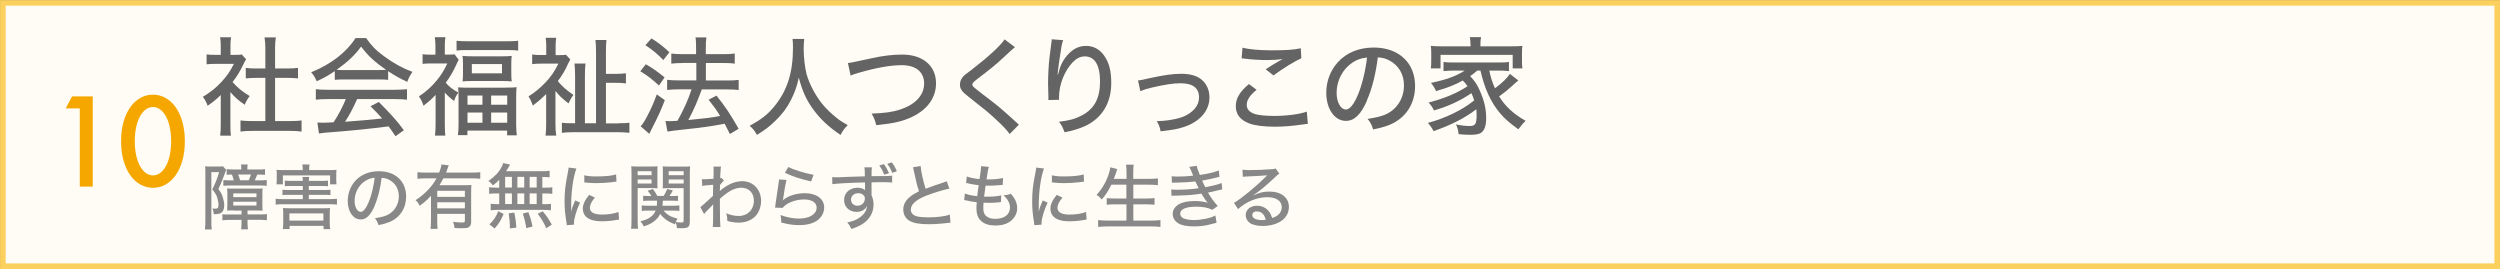 <?xml version="1.0" encoding="UTF-8"?><svg id="_レイヤー_2" xmlns="http://www.w3.org/2000/svg" width="287.65" height="30.95" viewBox="0 0 287.65 30.95"><rect x="0" y="0" width="287.65" height="30.95" fill="#333333" stroke="none"/><defs><style>.cls-1{fill:#f5a700;}.cls-2{fill:#fffcf5;stroke:#fcd05e;stroke-miterlimit:10;stroke-width:.65px;}.cls-3{fill:#888;}.cls-4{fill:#656464;}</style></defs><g id="_レイヤー_1-2"><rect class="cls-2" x=".33" y=".33" width="287" height="30.3"/><path class="cls-4" d="M26.51,14.37c0,.58.01.9.06,1.24h-1.24c.05-.37.07-.7.07-1.26v-3.41c-.53.5-.83.75-1.51,1.23-.12-.37-.33-.75-.55-1.03.9-.54,1.51-1.03,2.19-1.77.59-.64.96-1.18,1.38-2.02h-2.12c-.43,0-.69.01-1.02.05v-1.14c.33.04.58.05.97.05h.66v-1.08c0-.32-.02-.66-.07-.94h1.26c-.05.27-.07.57-.07.96v1.06h.59c.38,0,.55-.01.71-.04l.5.55c-.11.16-.17.29-.27.49-.41.86-.74,1.42-1.29,2.13.62.69,1.11,1.1,1.97,1.61-.25.33-.41.6-.57,1-.7-.47-1.13-.85-1.65-1.45v3.77ZM31.66,13.93h1.66c.63,0,1.02-.02,1.38-.07v1.28c-.41-.06-.86-.08-1.38-.08h-4.28c-.53,0-.96.02-1.37.08v-1.28c.38.05.76.07,1.38.07h1.48v-4.97h-1.03c-.44,0-.84.03-1.22.06v-1.21c.33.05.68.07,1.22.07h1.03v-2.36c0-.47-.03-.76-.09-1.22h1.3c-.07.47-.09.73-.09,1.22v2.36h1.43c.55,0,.87-.03,1.21-.07v1.21c-.38-.04-.76-.06-1.21-.06h-1.43v4.97Z"/><path class="cls-4" d="M38.51,8.19c-.73.49-1.24.79-2.07,1.16-.17-.42-.37-.73-.64-1.03,2.29-.94,4.04-2.28,5.11-3.94h1.22c.62.89,1.13,1.42,2.07,2.1,1.07.79,2.14,1.38,3.26,1.79-.28.39-.47.76-.6,1.15-.8-.37-1.33-.65-2.2-1.23v1c-.32-.04-.63-.05-1.08-.05h-4.05c-.34,0-.71.01-1.01.05v-.99ZM37.77,11.4c-.63,0-1.03.02-1.43.07v-1.21c.39.05.84.07,1.43.07h7.63c.62,0,1.05-.03,1.43-.07v1.21c-.41-.05-.81-.07-1.43-.07h-4.31c-.47,1.06-.86,1.8-1.39,2.61q2.88-.22,4.27-.38c-.52-.58-.76-.84-1.34-1.4l.95-.5c1.43,1.43,2.13,2.21,2.89,3.26l-.97.68c-.39-.6-.54-.8-.79-1.13-2.04.27-4.38.5-6.22.64-1,.07-1.48.12-1.79.18l-.18-1.26c.27.01.52.02.69.02.1,0,.28-.01.57-.02q.11,0,.6-.03c.6-.92,1.02-1.72,1.41-2.67h-2.03ZM43.57,8.06c.36,0,.6-.01.86-.03-1.32-.9-2.09-1.61-2.88-2.67-.73,1-1.54,1.76-2.82,2.67.27.03.43.03.8.03h4.04Z"/><path class="cls-4" d="M50.11,10.93c-.5.52-.73.73-1.38,1.24-.12-.41-.31-.77-.53-1.08.9-.6,1.45-1.11,2.08-1.87.5-.62.81-1.12,1.19-1.92h-1.89c-.32,0-.62.01-.96.05v-1.11c.31.04.59.05.91.05h.57v-1.05c0-.32-.03-.68-.07-.96h1.22c-.05.25-.07.62-.07.97v1.03h.52c.31,0,.49-.01.59-.04l.49.64c-.09.15-.17.33-.26.52-.31.71-.73,1.44-1.23,2.12.36.44.84.81,1.45,1.13-.25.36-.36.55-.49.97-.49-.37-.71-.57-1.07-.97v3.64c0,.6.02,1.01.06,1.31h-1.19c.05-.41.07-.85.07-1.33v-3.35ZM52.53,4.69c.38.04.79.06,1.29.06h4.52c.55,0,.94-.02,1.28-.06v1.13c-.36-.05-.69-.06-1.18-.06h-4.73c-.48,0-.83.01-1.18.06v-1.13ZM58.21,10.08c.58,0,.95-.01,1.23-.05-.04.33-.05.68-.05,1.23v3.05c0,.53.03.92.07,1.26h-1.11v-.54h-4.57v.52h-1.09c.05-.38.07-.74.07-1.26v-3c0-.54-.01-.89-.05-1.24.32.03.69.04,1.23.04h4.26ZM53.27,7.4c0-.43-.01-.69-.05-.97.36.04.69.05,1.18.05h3.32c.46,0,.81-.01,1.16-.05-.04.32-.05.52-.05.96v1c0,.45.01.66.05.98-.33-.04-.64-.05-1.18-.05h-3.3c-.49,0-.84.01-1.18.05.04-.28.05-.54.05-.96v-1.01ZM53.79,12.05h1.72v-1.06h-1.72v1.06ZM53.79,14.12h1.72v-1.17h-1.72v1.17ZM54.29,8.44h3.47v-1.07h-3.47v1.07ZM56.51,12.05h1.85v-1.06h-1.85v1.06ZM56.51,14.12h1.85v-1.17h-1.85v1.17Z"/><path class="cls-4" d="M63.91,14.27c0,.53.03.96.09,1.33h-1.23c.05-.38.07-.83.07-1.33v-3.44c-.59.57-.89.83-1.53,1.32-.14-.41-.32-.79-.5-1.06.71-.44,1.34-.96,1.95-1.6.65-.69,1.03-1.24,1.49-2.17h-2.01c-.35,0-.75.02-1.01.06v-1.11c.37.05.6.06.96.06h.66v-1.06c0-.33-.02-.64-.07-.92h1.22c-.05.28-.07.57-.07.95v1.04h.49c.37,0,.58-.01.7-.04l.5.54c-.06.1-.15.27-.26.5-.29.69-.73,1.42-1.18,1.99.49.6,1,1.05,1.8,1.59-.22.28-.39.59-.57.98-.76-.6-1.05-.87-1.5-1.44v3.79ZM71.16,14.18c.62,0,.92-.01,1.26-.06v1.16c-.44-.05-.86-.07-1.42-.07h-4.9c-.59,0-1.06.02-1.45.07v-1.16c.31.05.59.06,1.17.06h.35v-5.45c0-.58-.03-1.03-.07-1.42h1.27c-.05.31-.07.87-.07,1.36v5.51h1.28V6.01c0-.63-.02-1.08-.07-1.41h1.27c-.05.39-.06.79-.06,1.43v2.47h1.08c.54,0,.87-.03,1.22-.07v1.17c-.37-.06-.69-.07-1.22-.07h-1.08v4.67h1.47Z"/><path class="cls-4" d="M74.3,7.39c.85.49,1.24.78,2.17,1.51l-.65.94c-.79-.73-1.3-1.13-2.15-1.64l.64-.81ZM76.5,11.52c-.48,1.23-.79,1.9-1.53,3.35-.04.07-.1.18-.26.53l-1-.87c.23-.23.42-.53.74-1.13.5-.97.73-1.47,1.12-2.54l.92.66ZM74.96,4.42c.84.53,1.32.9,2.06,1.59l-.7.9c-.65-.68-1.24-1.17-2.06-1.71l.7-.78ZM78.5,7.25c-.47,0-.87.03-1.26.07v-1.16c.31.05.73.07,1.27.07h1.58v-.66c0-.64-.01-.96-.07-1.27h1.26c-.06.39-.07.65-.07,1.27v.66h2.12c.5,0,.85-.02,1.21-.07v1.16c-.34-.05-.66-.07-1.19-.07h-2.13v2.01h2.55c.49,0,.86-.02,1.22-.07v1.17c-.33-.05-.75-.07-1.22-.07h-3.02c-.62,1.64-.81,2.09-1.55,3.52,2.06-.2,2.71-.28,3.66-.47-.44-.71-.69-1.06-1.33-1.87l.91-.47c1.03,1.3,1.53,2.03,2.55,3.82l-1.01.6c-.29-.59-.39-.77-.6-1.18-1.7.31-2.51.43-4.43.63-1.39.15-1.76.2-2.15.27l-.23-1.22c.18.02.28.02.41.02.23,0,.53-.01.97-.04.7-1.26,1.23-2.4,1.62-3.62h-1.53c-.49,0-.9.03-1.28.07v-1.17c.34.05.75.07,1.29.07h2.07v-2.01h-1.59Z"/><path class="cls-4" d="M92.54,4.47c-.04.2-.07.79-.07,1.19,0,.94.15,2.14.33,2.86.31,1.12,1.04,2.5,1.82,3.45.43.53,1.08,1.16,1.7,1.64.33.27.62.44,1.22.79-.39.39-.57.63-.83,1.13-1.48-1.02-2.3-1.81-3.18-3-.75-1.03-1.23-2.09-1.62-3.6-.23,1.06-.45,1.67-.91,2.59-.47.92-1.01,1.64-1.85,2.44-.68.65-1.12.98-2.06,1.56-.26-.47-.44-.71-.84-1.05,1.37-.74,2.06-1.28,2.86-2.25,1.48-1.81,2.13-3.88,2.13-6.71,0-.48-.01-.71-.05-1.03h1.34Z"/><path class="cls-4" d="M97.57,7.25q.34-.02,2.68-.54c1.41-.31,2.47-.43,3.57-.43,2.36,0,3.88,1.29,3.88,3.3,0,1.62-.95,2.98-2.66,3.82-1.12.55-2.13.79-4.22,1-.14-.55-.22-.78-.53-1.33,1.49-.05,2.42-.18,3.32-.48,1.72-.57,2.72-1.65,2.72-2.98s-.95-2.11-2.57-2.11c-1.29,0-2.89.28-4.94.87-.58.17-.7.21-.95.33l-.31-1.45Z"/><path class="cls-4" d="M116.79,5.42c-.2.15-.39.32-1.53,1.38-.63.59-1.43,1.24-2.89,2.35-.39.31-.49.42-.49.57,0,.2.04.23,1.09,1.05,1.93,1.46,2.19,1.69,3.92,3.26.15.15.21.2.34.32l-1.06,1.07c-.31-.44-.77-.94-1.6-1.7-.84-.78-1.33-1.18-3.15-2.6-.76-.59-.97-.9-.97-1.4,0-.34.14-.65.38-.92.15-.16.16-.17,1.07-.86,1.81-1.39,3.23-2.7,3.69-3.41l1.19.9Z"/><path class="cls-4" d="M122.33,4.62c-.16.42-.2.64-.48,2.59-.1.69-.14,1.02-.16,1.38h.04q.03-.09.09-.31c.16-.64.39-1.15.74-1.62.68-.92,1.47-1.38,2.39-1.38.85,0,1.56.37,2.08,1.1.58.81.83,1.76.83,3.18,0,2.3-1.06,4.04-3.04,4.96-.63.28-1.42.53-2.33.7-.23-.6-.33-.81-.64-1.21,1.22-.15,1.88-.33,2.63-.73,1.44-.76,2.09-1.98,2.09-3.9s-.63-2.89-1.74-2.89c-.54,0-.97.22-1.44.71-.94,1.01-1.54,2.57-1.54,4t.01.28l-1.24.03c.01-.06.01-.11.01-.14v-.25c-.01-.32-.04-1.26-.04-1.47,0-.97.07-2.33.18-3.15l.2-1.56c.03-.21.04-.26.04-.42l1.32.1Z"/><path class="cls-4" d="M130.93,9.26q.32-.02,1.27-.25c1.77-.38,2.71-.52,3.73-.52,1.37,0,2.27.39,2.81,1.22.28.43.42.92.42,1.5,0,1.54-1.12,2.82-3,3.42-.74.23-1,.28-2.62.48-.1-.5-.17-.7-.44-1.18h.18c.74,0,1.78-.16,2.54-.39.68-.21,1.32-.62,1.7-1.1.3-.38.44-.77.44-1.26,0-1.06-.73-1.6-2.13-1.6-.83,0-1.79.15-3.23.48-.76.18-.98.26-1.39.43l-.27-1.24Z"/><path class="cls-4" d="M144.59,10.33c-.8.65-1.14,1.18-1.14,1.74,0,.5.32.85.96,1.06.43.12,1.24.21,2.18.21,1.49,0,3.02-.21,3.77-.5l.12,1.42c-.2,0-.26.01-.48.05-1.29.18-2.28.27-3.32.27-1.28,0-2.34-.14-2.98-.39-1.01-.39-1.51-1.05-1.51-1.96s.44-1.65,1.51-2.56l.9.68ZM142.96,5.49c.71.18,1.91.3,3.35.3,1.67,0,2.6-.06,3.36-.24l.06,1.16c-.76.33-1.99,1.08-3.21,1.97l-.89-.71c.77-.5.95-.6,1.38-.86.14-.07.17-.09.32-.17.1-.06.12-.07.25-.15-.64.09-1.15.12-1.8.12-.76,0-1.8-.06-2.49-.15-.22-.03-.26-.04-.43-.04l.1-1.23Z"/><path class="cls-4" d="M157.29,11.57c-.71,1.62-1.47,2.34-2.43,2.34-1.3,0-2.26-1.37-2.26-3.24,0-1.32.47-2.56,1.33-3.51,1.01-1.11,2.43-1.69,4.14-1.69,2.87,0,4.75,1.76,4.75,4.42,0,2.06-1.08,3.71-2.93,4.47-.58.23-1.06.37-1.9.53-.18-.57-.29-.78-.63-1.21.96-.15,1.51-.28,2.04-.5,1.32-.57,2.14-1.86,2.14-3.35,0-1.28-.6-2.3-1.69-2.88-.42-.22-.75-.31-1.32-.35-.22,1.83-.66,3.63-1.26,4.96ZM155.6,7.21c-1.12.75-1.81,2.07-1.81,3.47,0,1.07.47,1.92,1.06,1.92.44,0,.9-.54,1.38-1.66.48-1.13.9-2.86,1.06-4.32-.68.07-1.16.23-1.69.59Z"/><path class="cls-4" d="M169.95,8.14c-.29.26-.47.39-.79.62.54.58.79.95,1.13,1.72.49,1.11.71,2.07.71,3.11,0,.81-.17,1.35-.52,1.64-.25.2-.62.28-1.28.28-.34,0-.85-.02-1.37-.07-.06-.49-.11-.7-.3-1.12.6.12,1.15.18,1.55.18.68,0,.82-.23.82-1.29,0-.23-.01-.38-.04-.64-1.29,1-2.81,1.78-4.91,2.52-.23-.43-.38-.63-.65-.95,1.96-.52,4-1.5,5.32-2.59-.11-.34-.17-.5-.32-.83-1.3.89-2.67,1.51-4.31,1.99-.15-.34-.31-.58-.62-.91,1.86-.49,3.25-1.07,4.48-1.88-.17-.25-.26-.36-.54-.66-.83.48-1.78.85-3.08,1.22-.17-.39-.31-.6-.59-.94,1.77-.37,2.93-.79,3.89-1.42h-1.23c-.45,0-.82.03-1.21.06v-1.05c.32.05.62.06,1.21.06h5.11c.63,0,.91-.01,1.21-.06v1.05c-.38-.04-.75-.06-1.21-.06h-1.05c.17.84.34,1.33.65,2.04.79-.58,1.42-1.19,1.72-1.66l.97.76q-.06.05-.18.15c-.12.1-.2.16-.53.47-.5.46-.8.7-1.5,1.21.68,1.12,1.64,2.01,3.04,2.81-.27.26-.5.54-.83.98-1.08-.79-1.55-1.21-2.08-1.82-1.08-1.28-1.8-2.84-2.28-4.94h-.43ZM169.19,5.02c0-.28-.02-.48-.07-.75h1.29c-.05.26-.07.46-.07.74v.32h3.51c.58,0,.9-.01,1.32-.05-.04.25-.05.45-.05.84v.89c0,.37.01.59.05.86h-1.12v-1.56h-8.3v1.56h-1.12c.04-.28.05-.49.05-.86v-.89c0-.35-.01-.57-.05-.84.42.04.74.05,1.32.05h3.25v-.31Z"/><path class="cls-3" d="M23.63,19.92c0-.31,0-.55-.03-.79.11.02.27.03.57.03h.86c.33,0,.49,0,.62-.03l.38.42q-.06.1-.24.62c-.19.54-.45,1.14-.66,1.58.26.35.36.53.47.83.11.32.2.74.2,1,0,.47-.11.75-.36.91-.19.12-.38.15-.86.16,0-.3-.04-.45-.15-.66.14.02.21.02.29.02.16,0,.28-.02.32-.07.06-.06.1-.2.1-.36,0-.24-.06-.57-.14-.83-.11-.34-.25-.57-.57-.95.33-.66.58-1.3.78-1.99h-.89v5.56c0,.53,0,.77.05,1.03h-.79c.03-.27.05-.53.05-1.05v-5.41ZM26.88,24.21c-.25,0-.49,0-.74.02.02-.3.02-.4.02-.67v-1.17c0-.32,0-.53-.03-.71.16.02.43.02.77.02h2.57c.36,0,.57,0,.75-.02-.03.17-.03.34-.03.69v1.18c0,.38,0,.5.03.69-.21-.02-.43-.02-.74-.02h-1v.45h1.39c.45,0,.66,0,.84-.04v.71c-.18-.02-.57-.05-.89-.05h-1.34v.28c0,.36.02.62.05.82h-.79c.03-.2.05-.45.05-.81v-.28h-1.32c-.33,0-.65.02-.88.05v-.7c.18.03.42.03.8.03h1.4v-.45h-.91ZM29.65,19.5c.39,0,.62,0,.84-.04v.66c-.23-.03-.45-.03-.83-.03h-.06c-.1.26-.18.45-.28.66h.58c.34,0,.57,0,.79-.04v.67c-.25-.02-.52-.04-.82-.04h-3.37c-.28,0-.56.02-.8.04v-.66c.2.02.4.03.61.03h.59c-.07-.25-.12-.43-.21-.66-.3,0-.47,0-.61.02v-.65c.26.03.47.04.84.04h.84v-.09c0-.19,0-.32-.03-.49h.77c-.03.17-.04.28-.04.49v.09h1.18ZM26.84,22.68h2.67v-.43h-2.67v.43ZM26.84,23.65h2.67v-.44h-2.67v.44ZM28.62,20.74c.1-.2.17-.41.26-.66h-1.48c.11.24.15.4.22.66h1Z"/><path class="cls-3" d="M37.05,20.81c.36,0,.53,0,.69-.03v.65c-.2-.03-.4-.03-.69-.03h-1.52v.46h1.8c.36,0,.51,0,.69-.03v.62c-.2-.03-.39-.03-.69-.03h-1.8v.49h2.45c.36,0,.58-.02.79-.04v.68c-.24-.04-.43-.05-.79-.05h-5.46c-.36,0-.57.01-.8.05v-.68c.21.03.45.04.8.04h2.32v-.49h-1.64c-.3,0-.49,0-.7.03v-.62c.19.02.34.03.7.03h1.64v-.46h-1.37c-.3,0-.51,0-.7.03v-.65c.18.02.33.03.7.03h1.37c0-.2-.02-.32-.04-.45h.78c-.03.15-.04.23-.05.45h1.52ZM34.83,19.42c0-.19-.01-.32-.05-.5h.84c-.03.17-.05.3-.05.5v.15h2.28c.38,0,.62,0,.87-.03-.02.17-.03.32-.03.57v.5c0,.24,0,.41.03.6h-.74v-1.03h-5.43v1.03h-.74c.03-.18.03-.35.03-.61v-.49c0-.23,0-.39-.03-.57.24.02.49.03.86.03h2.16v-.15ZM33.3,26.36h-.76c.04-.31.05-.5.05-.74v-1.02c0-.25,0-.44-.04-.67.19.02.33.03.61.03h4.2c.29,0,.44,0,.62-.03-.03.2-.04.37-.04.67v1.03c0,.27.02.5.05.73h-.76v-.37h-3.91v.37ZM33.3,25.38h3.91v-.83h-3.91v.83Z"/><path class="cls-3" d="M43.1,23.71c-.47,1.07-.96,1.54-1.6,1.54-.86,0-1.49-.9-1.49-2.13,0-.87.31-1.68.87-2.31.66-.73,1.6-1.11,2.72-1.11,1.89,0,3.13,1.16,3.13,2.91,0,1.35-.71,2.44-1.93,2.94-.38.15-.7.24-1.25.35-.12-.37-.2-.51-.41-.79.63-.1,1-.19,1.34-.33.87-.37,1.41-1.22,1.41-2.2,0-.84-.4-1.51-1.11-1.89-.28-.15-.49-.2-.87-.23-.14,1.21-.44,2.39-.83,3.26ZM41.99,20.84c-.74.49-1.19,1.36-1.19,2.28,0,.71.31,1.26.7,1.26.29,0,.59-.36.91-1.09.32-.75.59-1.88.7-2.84-.45.05-.76.15-1.11.39Z"/><path class="cls-3" d="M49.59,22.53c-.44.47-.71.71-1.3,1.15-.15-.3-.24-.43-.48-.65.55-.35.98-.7,1.46-1.21.41-.43.66-.77.95-1.3h-1.25c-.39,0-.66.02-.94.05v-.76c.27.03.54.05.94.05h1.56c.14-.36.23-.66.26-.94l.85.1c-.05.1-.07.15-.17.45-.06.15-.08.23-.15.39h3.01c.39,0,.66-.02.93-.05v.76c-.25-.03-.57-.05-.93-.05h-3.32c-.16.32-.28.51-.45.79h2.83c.4,0,.62,0,.85-.03-.02.24-.03.51-.03.93v3.32c0,.29-.09.49-.27.61-.14.09-.38.12-.83.12-.23,0-.41,0-.81-.03-.03-.3-.07-.45-.17-.71.43.06.68.08.96.08.35,0,.4-.03.4-.24v-.75h-3.18v.74c0,.43,0,.7.04.98h-.81c.03-.3.05-.61.05-.98v-2.8ZM53.49,21.95h-3.18v.7h3.18v-.7ZM50.31,23.27v.7h3.18v-.7h-3.18Z"/><path class="cls-3" d="M57.46,20.67c-.23.24-.36.36-.74.66-.24-.28-.31-.35-.52-.5.79-.57,1.21-1.03,1.53-1.65.08-.15.14-.29.16-.42l.8.17c-.07.11-.07.12-.16.28-.09.16-.16.28-.31.49h3.99c.5,0,.79-.02,1.03-.05v.75c-.27-.03-.51-.03-.84-.04v1.23h.36c.37,0,.57,0,.79-.05v.77c-.23-.04-.43-.05-.79-.05h-.36v1.23h.21c.36,0,.57,0,.78-.04v.75c-.23-.03-.43-.05-.77-.05h-5.42c-.31,0-.51.01-.74.05v-.76c.22.03.44.05.78.05h.2v-1.23h-.37c-.36,0-.54,0-.79.05v-.77c.22.04.41.05.79.05h.37v-.92ZM56.31,25.82c.5-.48.74-.83,1.02-1.52l.62.32c-.33.77-.56,1.13-1.04,1.67l-.59-.47ZM58.12,21.58h.78v-1.23h-.78v1.23ZM58.12,23.48h.78v-1.23h-.78v1.23ZM58.67,26.28c0-.64-.05-1.18-.14-1.73l.65-.09c.14.69.19,1.07.23,1.73l-.74.09ZM60.32,21.58v-1.23h-.79v1.23h.79ZM60.32,23.48v-1.23h-.79v1.23h.79ZM60.55,26.25c-.07-.54-.2-1.09-.4-1.68l.64-.16c.24.63.32.87.48,1.66l-.72.18ZM61.75,21.58v-1.23h-.81v1.23h.81ZM61.75,23.48v-1.23h-.81v1.23h.81ZM62.85,26.25c-.3-.66-.5-1.01-.98-1.65l.58-.29c.46.56.72.94,1.04,1.54l-.64.41Z"/><path class="cls-3" d="M66.32,19.4c-.17.41-.35,1.19-.45,1.97-.09.65-.15,1.51-.15,2.21v.73h.02c.07-.36.12-.51.44-1.25l.56.25c-.41.87-.7,1.83-.7,2.36,0,.03,0,.1,0,.18l-.83.06c0-.14-.02-.19-.04-.36-.15-.94-.21-1.54-.21-2.39,0-1.08.1-1.95.35-3.16.08-.42.1-.51.11-.72l.9.11ZM68.45,22.74c-.41.47-.58.83-.58,1.18,0,.5.48.77,1.39.77.72,0,1.42-.11,1.9-.3l.07.87c-.11.02-.13.02-.31.05-.62.11-1.13.15-1.67.15-.97,0-1.6-.22-1.94-.66-.16-.2-.25-.5-.25-.79,0-.49.24-1,.73-1.59l.66.32ZM67.24,20.17c.43.1.76.13,1.38.13,1,0,1.81-.08,2.27-.23l.04.83c-.06,0-.11,0-.57.07-.5.06-1.13.1-1.72.1-.46,0-.83-.02-1.18-.06-.11,0-.14-.02-.23-.02v-.81Z"/><path class="cls-3" d="M73.37,25.37c0,.47.02.74.05.95h-.81c.03-.23.05-.49.05-.96v-5.32c0-.42,0-.65-.03-.91.22.02.43.03.84.03h1.36c.41,0,.6,0,.83-.03-.02.22-.02.45-.02.76v1.04c0,.36,0,.55.02.74-.23-.02-.45-.03-.78-.03h-1.51v3.73ZM73.37,20.16h1.6v-.46h-1.6v.46ZM73.37,21.12h1.6v-.47h-1.6v.47ZM76.36,24.24c.39.47.85.74,1.6.92-.1.16-.13.22-.2.38.26.04.44.06.62.06.23,0,.28-.04.28-.22v-3.73h-1.63c-.31,0-.56,0-.78.03.02-.2.02-.41.02-.74v-1.04c0-.28,0-.51-.02-.76.22.02.41.03.83.03h1.48c.41,0,.62,0,.85-.03-.03.3-.04.53-.04.9v5.42c0,.66-.17.8-.95.8-.14,0-.37,0-.54-.02-.02-.3-.05-.45-.14-.66-.03.1-.05.13-.08.23-.78-.29-1.29-.66-1.7-1.2-.15.32-.33.54-.6.77-.33.29-.66.46-1.29.67-.12-.26-.22-.41-.39-.58.58-.16.84-.27,1.1-.45.32-.21.52-.45.66-.79h-.89c-.3,0-.49,0-.71.04v-.64c.19.03.36.04.67.04h1.06c.03-.19.03-.26.03-.58h-.97c-.29,0-.46,0-.63.03v-.6c.19.02.32.03.62.03h.33c-.14-.23-.21-.33-.43-.61l.61-.19c.22.3.36.53.5.79h.73c.16-.24.25-.42.41-.79l.65.15c-.13.25-.22.4-.39.65h.36c.29,0,.44,0,.62-.03v.6c-.15-.02-.35-.03-.62-.03h-1.12c-.02.32-.02.35-.04.58h1.26c.33,0,.49,0,.68-.04v.64c-.19-.03-.38-.04-.69-.04h-1.11ZM76.94,20.16h1.72v-.46h-1.72v.46ZM76.94,21.12h1.72v-.47h-1.72v.47Z"/><path class="cls-3" d="M80.56,23.84c.19-.12.37-.29,1.47-1.3.02-.58.02-.61.03-1.28q-1.02.07-1.26.13l-.04-.78c.12.02.18.02.25.02.14,0,.44-.02,1.08-.06.02-.29.02-.71.02-1.04,0-.15,0-.22-.02-.36h.87c-.04.21-.04.25-.07.77q0,.12-.02.41,0,.07,0,.16c.08-.02.1-.02.15-.04l.27.3q-.12.1-.45.53,0,.11,0,.34s0,.12-.02.24c0,.02,0,.05,0,.1.05-.05.13-.12.19-.17.88-.67,1.6-.96,2.41-.96,1.23,0,2.15.96,2.15,2.26,0,.72-.28,1.42-.74,1.85-.45.42-1.11.66-1.86.66-.44,0-.84-.07-1.29-.2,0-.04,0-.08,0-.1,0-.26-.02-.44-.12-.78.46.2.95.31,1.44.31,1.02,0,1.74-.73,1.74-1.76,0-.9-.58-1.49-1.45-1.49-.74,0-1.5.4-2.46,1.27v.88c0,1.22.02,2.03.06,2.37h-.88c.03-.24.04-.48.04-1.35v-.76c0-.25,0-.41.02-.52-.02.02-.03.03-.03.04-.07.09-.12.15-.36.38-.31.3-.57.57-.67.73l-.41-.78Z"/><path class="cls-3" d="M90.49,20.71c-.11.45-.23,1.12-.37,2.08-.02.14-.02.18-.06.28.5-.5,1.53-.84,2.54-.84,1.35,0,2.23.65,2.23,1.64,0,.59-.31,1.16-.8,1.5-.53.36-1.2.53-2.08.53-.7,0-1.13-.07-2.06-.29,0-.41-.02-.54-.09-.87.73.27,1.45.41,2.13.41,1.2,0,2.03-.51,2.03-1.26,0-.58-.54-.94-1.45-.94-1.01,0-2.03.41-2.46.97l-.87-.03c.02-.14.02-.18.06-.48.08-.59.19-1.31.34-2.31.03-.19.04-.28.06-.45l.84.05ZM90.7,19.21c.53.3,2.03.76,2.91.9l-.28.77c-1.43-.34-2.07-.56-3.02-1l.4-.67Z"/><path class="cls-3" d="M95.75,20.38c.17.02.24.02.36.02.23,0,.55,0,1.45-.05q.53-.02,1.95-.06c0-.69-.02-.83-.05-1.04h.86c-.03.24-.04.39-.04,1.02,1.47,0,2.09-.02,2.37-.06v.79c-.29-.03-.67-.04-1.36-.04-.22,0-.36,0-1.01.02v1.49c.16.35.23.66.23,1.07,0,.87-.41,1.63-1.15,2.15-.32.23-.69.41-1.39.66-.19-.39-.26-.49-.49-.75.67-.15.99-.28,1.37-.53.57-.38.86-.82.91-1.37-.22.44-.65.68-1.21.68-.82,0-1.43-.57-1.43-1.36,0-.83.65-1.42,1.55-1.42.37,0,.66.1.86.28t0-.11v-.78c-1.3.02-3.25.12-3.76.2l-.02-.81ZM97.92,22.96c0,.42.3.71.74.71.49,0,.85-.34.85-.82,0-.18-.05-.3-.16-.4-.15-.15-.36-.22-.6-.22-.47,0-.83.31-.83.72ZM101.7,18.88c.29.41.41.63.59,1.05l-.54.17c-.15-.37-.33-.71-.58-1.06l.53-.16ZM102.6,18.67c.28.37.41.6.59,1.03l-.53.19c-.15-.39-.32-.7-.57-1.04l.52-.17Z"/><path class="cls-3" d="M105.93,19.12c.03.55.31,1.78.57,2.6.39-.15.64-.24,1.05-.39l1.08-.36c.14-.05.19-.07.3-.12l.31.85c-.66.13-1.71.45-2.58.78-1.24.48-1.86,1.02-1.86,1.64,0,.4.25.66.76.79.26.06.76.1,1.28.1.94,0,1.89-.12,2.45-.31l.07.93c-.17,0-.19,0-.63.06-.86.09-1.28.11-1.85.11-1.09,0-1.76-.12-2.26-.41-.44-.26-.69-.73-.69-1.3,0-.51.26-1.02.72-1.4.32-.27.57-.42,1.09-.69-.22-.66-.34-1.14-.57-2.22-.08-.4-.08-.41-.13-.53l.88-.15Z"/><path class="cls-3" d="M111,22.26c.25.1.45.16.79.22.03,0,.25.04.65.1.03-.32.11-.91.17-1.27-.56-.07-.64-.08-1.18-.2-.11-.02-.15-.03-.27-.06l.08-.75c.34.14.89.25,1.46.31.11-.68.18-1.18.18-1.37v-.12l.9.08c-.06.15-.07.23-.13.54q-.02.07-.07.46c-.03.19-.04.27-.07.44.14,0,.25,0,.32,0,.62,0,1.17-.06,1.58-.16l-.03.79c-.1,0-.14.02-.34.03-.5.04-.78.06-1.02.06-.1,0-.21,0-.62,0-.11.76-.13.92-.17,1.27.25,0,.33,0,.45,0,.58,0,1.17-.06,1.52-.15l-.03.77c-.08,0-.1,0-.23.03-.36.04-.81.06-1.18.06-.15,0-.25,0-.59-.02-.03.32-.03.49-.03.66,0,.41.11.69.33.88.24.22.59.32,1.06.32,1.04,0,1.68-.5,1.68-1.31,0-.48-.25-.95-.74-1.39.37-.04.51-.06.83-.19.2.23.29.34.38.49.24.36.36.79.36,1.18,0,.57-.28,1.1-.74,1.47-.45.35-1.05.52-1.76.52s-1.26-.17-1.64-.51c-.37-.33-.55-.8-.55-1.47,0-.24,0-.35.04-.7-.44-.05-.83-.11-1.17-.2-.15-.03-.18-.04-.28-.05l.08-.78Z"/><path class="cls-3" d="M120.12,19.4c-.17.41-.35,1.19-.45,1.97-.09.65-.15,1.51-.15,2.21v.73h.02c.07-.36.12-.51.44-1.25l.56.25c-.41.87-.7,1.83-.7,2.36,0,.03,0,.1,0,.18l-.83.06c0-.14-.02-.19-.04-.36-.15-.94-.21-1.54-.21-2.39,0-1.08.1-1.95.35-3.16.08-.42.1-.51.11-.72l.9.11ZM122.25,22.74c-.41.47-.58.83-.58,1.18,0,.5.48.77,1.39.77.72,0,1.42-.11,1.9-.3l.07.87c-.11.02-.13.02-.31.05-.62.11-1.13.15-1.67.15-.97,0-1.6-.22-1.94-.66-.16-.2-.25-.5-.25-.79,0-.49.24-1,.73-1.59l.66.32ZM121.04,20.17c.43.1.76.13,1.38.13,1,0,1.81-.08,2.27-.23l.04.83c-.06,0-.11,0-.57.07-.5.06-1.13.1-1.72.1-.46,0-.83-.02-1.18-.06-.11,0-.14-.02-.23-.02v-.81Z"/><path class="cls-3" d="M127.87,21.26c-.32.66-.68,1.22-1.1,1.69-.31-.33-.33-.35-.6-.53.62-.65,1.1-1.48,1.41-2.42.11-.34.15-.53.17-.75l.8.2q-.1.27-.15.46c-.04.12-.12.35-.24.67h1.46v-.71c0-.38-.02-.63-.06-.92h.88c-.03.27-.05.53-.05.92v.71h1.81c.4,0,.7-.02,1.03-.05v.77c-.34-.03-.64-.05-1.01-.05h-1.82v1.59h1.49c.41,0,.69-.02.95-.05v.77c-.25-.03-.57-.05-.94-.05h-1.5v1.87h2.07c.43,0,.74-.02,1.05-.06v.79c-.36-.04-.62-.06-1.04-.06h-5.05c-.41,0-.72.02-1.08.06v-.79c.32.04.64.06,1.05.06h2.21v-1.87h-1.34c-.38,0-.69.02-.93.05v-.77c.24.03.5.05.92.05h1.34v-1.59h-1.74Z"/><path class="cls-3" d="M134.81,20.28c.25.03.34.03.8.03.58,0,1.17-.03,1.68-.1-.15-.38-.38-.9-.45-1.01l.85-.12c.03.19.12.44.36,1.05.8-.11,1.64-.31,2.19-.51l.07.73q-.08.02-.26.06s-.1.01-.2.05c-.41.1-1.24.27-1.53.32.12.28.17.39.36.76,1.03-.2,1.57-.34,1.88-.49l.07.74c-.15.03-.3.07-.49.11q-.55.14-.85.2t-.3.06c.42.71.62.97,1.12,1.54l-.62.44c-.52-.25-1.08-.36-1.86-.36-1.17,0-1.84.29-1.84.81,0,.21.15.42.38.53.28.12.71.2,1.22.2.84,0,1.96-.24,2.45-.53l.14.84c-.15.03-.21.05-.47.12-.78.22-1.37.3-2.11.3-.86,0-1.43-.11-1.85-.37-.39-.24-.62-.63-.62-1.07s.24-.81.67-1.08c.41-.26,1.05-.4,1.87-.4.56,0,1.05.07,1.49.2-.19-.19-.39-.49-.73-1.05-.78.13-1.51.19-2.83.23-.41,0-.44,0-.61.03l-.03-.74c.2.02.34.03.72.03.87,0,1.84-.07,2.44-.18-.1-.19-.14-.25-.38-.77-.67.08-1.26.11-2.17.13-.33,0-.36,0-.53.01l-.03-.72Z"/><path class="cls-3" d="M142.96,19.52c.27.04.41.05.86.05.74,0,1.69-.04,2.49-.1.26-.02.34-.03.45-.1l.44.61c-.12.07-.17.11-.41.33-1.12,1.07-2.01,1.8-2.57,2.13v.03c.7-.32,1.19-.43,1.84-.43,1.36,0,2.24.7,2.24,1.77,0,.74-.38,1.35-1.08,1.74-.53.29-1.18.45-1.9.45-.65,0-1.19-.12-1.5-.34-.31-.21-.49-.55-.49-.92,0-.62.56-1.07,1.3-1.07.56,0,1.05.24,1.38.67.16.21.25.39.37.74.28-.09.44-.17.61-.29.32-.24.49-.58.49-.96,0-.71-.63-1.14-1.66-1.14-1.19,0-2.41.5-3.37,1.37l-.47-.72c.73-.39,2.63-1.95,3.68-3.03l.14-.14h0c-.29.03-1.16.09-2.39.14-.18,0-.24.02-.41.04l-.04-.83ZM144.63,24.32c-.33,0-.54.16-.54.42,0,.36.41.58,1.09.58.16,0,.21,0,.46-.03-.16-.64-.5-.96-1.01-.96Z"/><path class="cls-1" d="M9.18,21.47v-9h-1.62l.73-1.38h2.38v10.38h-1.49Z"/><path class="cls-1" d="M13.93,16.25c0-3.3,1.61-5.36,3.67-5.36s3.67,2.06,3.67,5.36-1.61,5.36-3.67,5.36-3.67-2.06-3.67-5.36ZM19.69,16.25c0-2.54-.99-3.94-2.09-3.94s-2.09,1.4-2.09,3.94.99,3.93,2.09,3.93,2.09-1.39,2.09-3.93Z"/></g></svg>